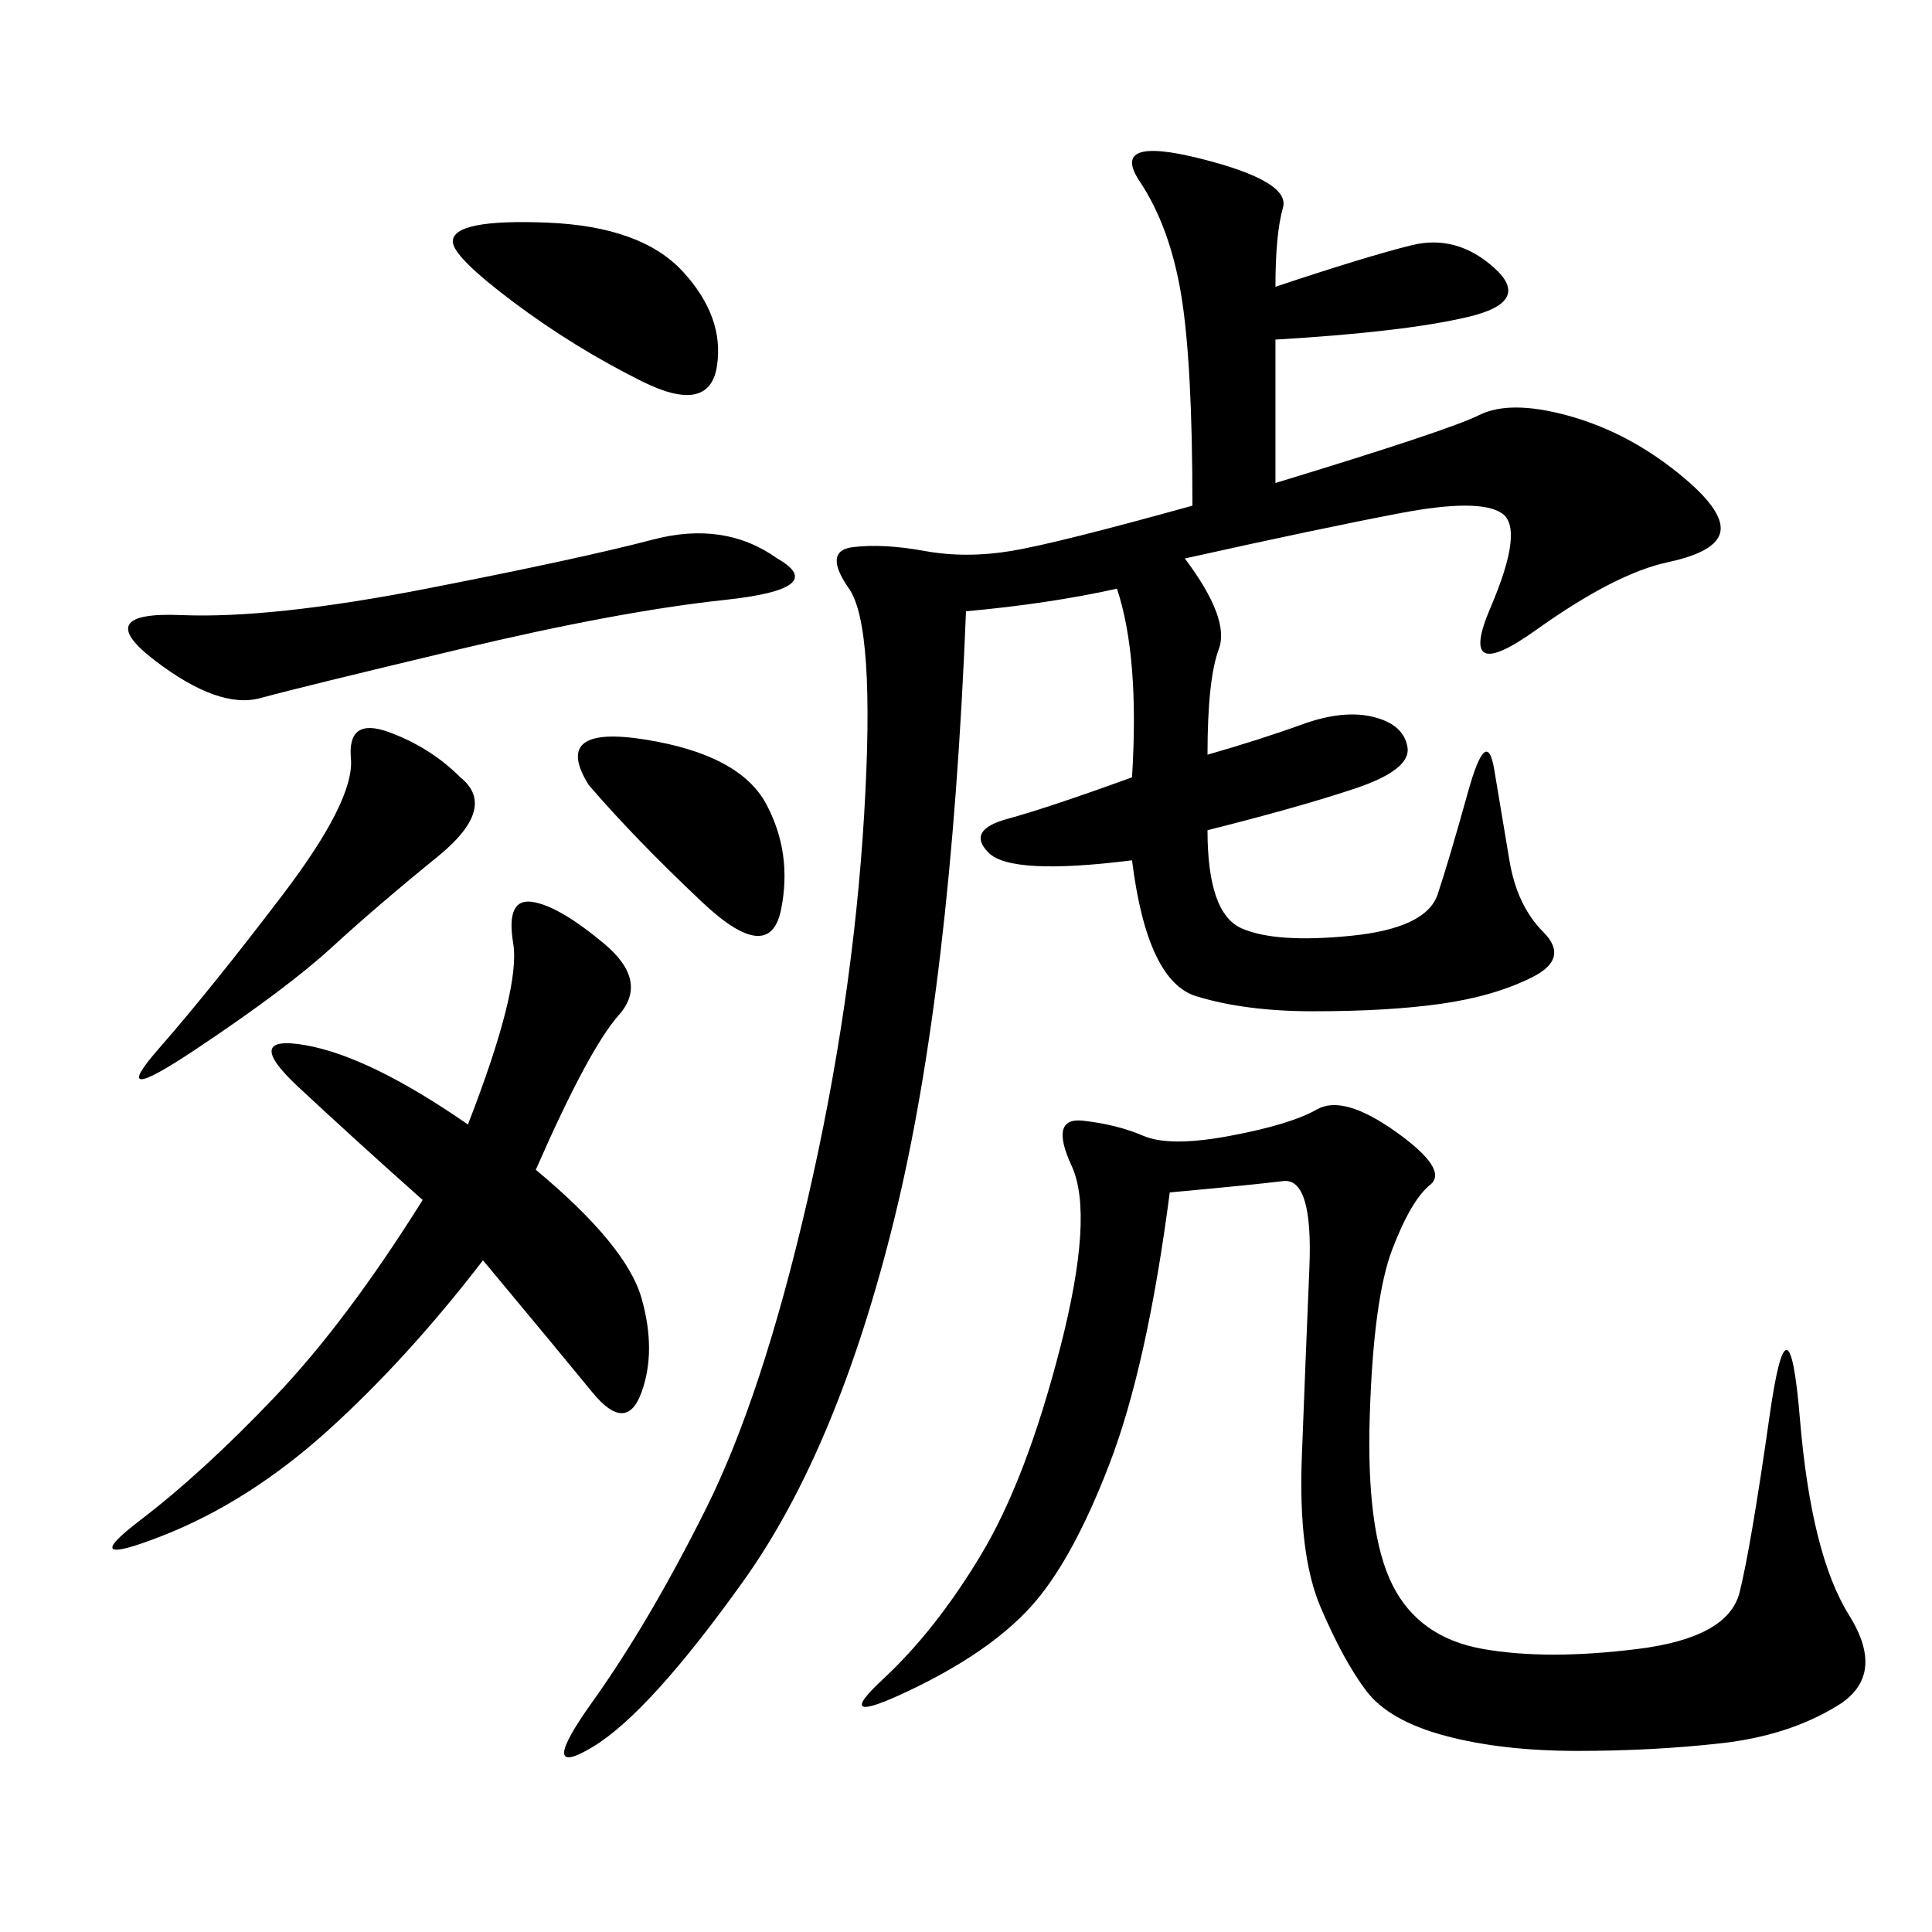 <svg xmlns="http://www.w3.org/2000/svg" xmlns:xlink="http://www.w3.org/1999/xlink" width="300" height="300"><path d="M198.05 44.53Q212.11 39.84 219.14 38.09Q226.17 36.33 232.03 41.60Q237.89 46.88 227.93 49.22Q217.97 51.56 198.05 52.73L198.05 52.73L198.05 75Q225 66.80 229.69 64.45Q234.38 62.11 243.16 64.45Q251.95 66.80 259.57 72.66Q267.19 78.52 267.19 82.03L267.19 82.03Q267.19 85.55 258.98 87.30Q250.78 89.06 238.48 97.85Q226.17 106.64 231.45 94.34Q236.72 82.03 233.20 79.69Q229.69 77.34 217.38 79.69Q205.08 82.03 183.98 86.72L183.98 86.72Q191.02 96.09 189.26 100.78Q187.50 105.47 187.50 117.19L187.50 117.19Q195.70 114.84 202.15 112.50Q208.59 110.16 213.28 111.33Q217.97 112.50 218.55 116.02Q219.14 119.53 210.35 122.46Q201.56 125.39 187.50 128.91L187.50 128.91Q187.50 141.80 192.77 144.14Q198.05 146.48 209.77 145.31Q221.48 144.14 223.24 138.87Q225 133.59 227.93 123.05Q230.86 112.50 232.03 119.53L232.03 119.53L234.38 133.59Q235.55 140.63 239.65 144.73Q243.75 148.83 237.89 151.76Q232.03 154.69 223.83 155.86Q215.63 157.03 203.91 157.03L203.91 157.03Q193.36 157.03 185.74 154.69Q178.13 152.34 175.78 133.59L175.78 133.59Q157.03 135.94 153.52 132.42Q150 128.91 156.45 127.15Q162.89 125.39 175.78 120.70L175.78 120.70Q176.95 101.95 173.44 91.41L173.44 91.41Q162.89 93.75 150 94.92L150 94.92Q147.66 153.52 138.87 189.26Q130.08 225 115.43 245.51Q100.78 266.02 91.99 271.29Q83.20 276.56 91.99 264.26Q100.78 251.95 109.57 234.38Q118.36 216.80 125.39 186.33Q132.42 155.86 134.18 126.56Q135.94 97.27 131.84 91.41Q127.73 85.55 132.42 84.96Q137.11 84.38 143.55 85.55Q150 86.72 157.03 85.55Q164.06 84.38 185.16 78.52L185.16 78.52Q185.16 56.25 183.40 45.70Q181.64 35.16 176.95 28.13Q172.27 21.09 186.33 24.61Q200.39 28.13 199.22 32.23Q198.05 36.33 198.05 44.53L198.05 44.53ZM181.64 185.16Q178.13 212.11 172.27 227.34Q166.41 242.58 159.96 249.61Q153.52 256.64 141.21 262.50Q128.91 268.36 137.11 260.74Q145.31 253.13 152.34 241.41Q159.38 229.69 164.65 209.18Q169.92 188.67 166.41 181.05Q162.89 173.44 168.16 174.02Q173.44 174.61 177.54 176.37Q181.64 178.13 191.02 176.37Q200.39 174.61 204.49 172.27Q208.59 169.92 216.80 175.78Q225 181.64 222.07 183.98Q219.14 186.33 216.21 193.95Q213.28 201.56 212.70 219.73Q212.11 237.89 216.21 246.09Q220.31 254.30 230.27 256.05Q240.23 257.81 254.30 256.05Q268.36 254.30 270.12 247.27Q271.88 240.23 274.80 219.73Q277.73 199.22 279.49 220.31Q281.25 241.41 287.11 250.78Q292.97 260.16 285.35 264.84Q277.73 269.53 267.19 270.70Q256.64 271.88 244.92 271.88L244.92 271.88Q233.20 271.88 224.41 269.53Q215.63 267.19 212.11 262.50Q208.59 257.81 205.08 249.61Q201.56 241.41 202.15 226.17Q202.73 210.94 203.32 196.88Q203.91 182.81 199.22 183.40Q194.53 183.98 181.64 185.16L181.64 185.16ZM83.20 181.64Q97.27 193.36 99.61 201.56Q101.95 209.77 99.61 216.21Q97.27 222.66 91.99 216.21Q86.72 209.77 75 195.70L75 195.70Q63.28 210.94 50.98 222.07Q38.67 233.20 25.20 238.48Q11.72 243.75 21.68 236.13Q31.64 228.52 42.77 216.80Q53.91 205.08 65.63 186.33L65.63 186.33Q55.08 176.95 46.29 168.75Q37.50 160.55 47.46 162.30Q57.42 164.06 72.66 174.61L72.66 174.61Q80.86 153.52 79.69 146.48Q78.52 139.45 82.62 140.04Q86.72 140.63 93.75 146.48Q100.78 152.34 96.09 157.62Q91.41 162.89 83.20 181.64L83.20 181.64ZM120.70 86.72Q128.91 91.41 112.50 93.16Q96.09 94.92 71.48 100.78Q46.88 106.64 40.43 108.40Q33.98 110.16 24.02 102.54Q14.06 94.92 28.13 95.51Q42.19 96.09 66.21 91.41Q90.23 86.72 101.37 83.79Q112.50 80.86 120.70 86.72L120.70 86.72ZM71.48 120.70Q77.34 125.39 67.97 133.01Q58.59 140.63 51.56 147.07Q44.53 153.52 30.47 162.89Q16.41 172.27 24.61 162.89Q32.81 153.52 43.95 138.87Q55.08 124.22 54.49 117.77Q53.91 111.33 60.35 113.67Q66.80 116.02 71.48 120.70L71.48 120.70ZM79.69 46.88Q70.31 39.84 70.31 37.50L70.31 37.50Q70.31 33.98 84.96 34.57Q99.61 35.16 106.05 42.19Q112.50 49.22 111.33 56.84Q110.16 64.45 99.61 59.18Q89.06 53.91 79.69 46.88L79.69 46.88ZM91.41 121.88Q85.55 112.50 100.20 114.84Q114.84 117.19 118.95 124.80Q123.05 132.42 121.29 141.21Q119.53 150 108.98 140.04Q98.44 130.08 91.41 121.88L91.41 121.88Z"/></svg>